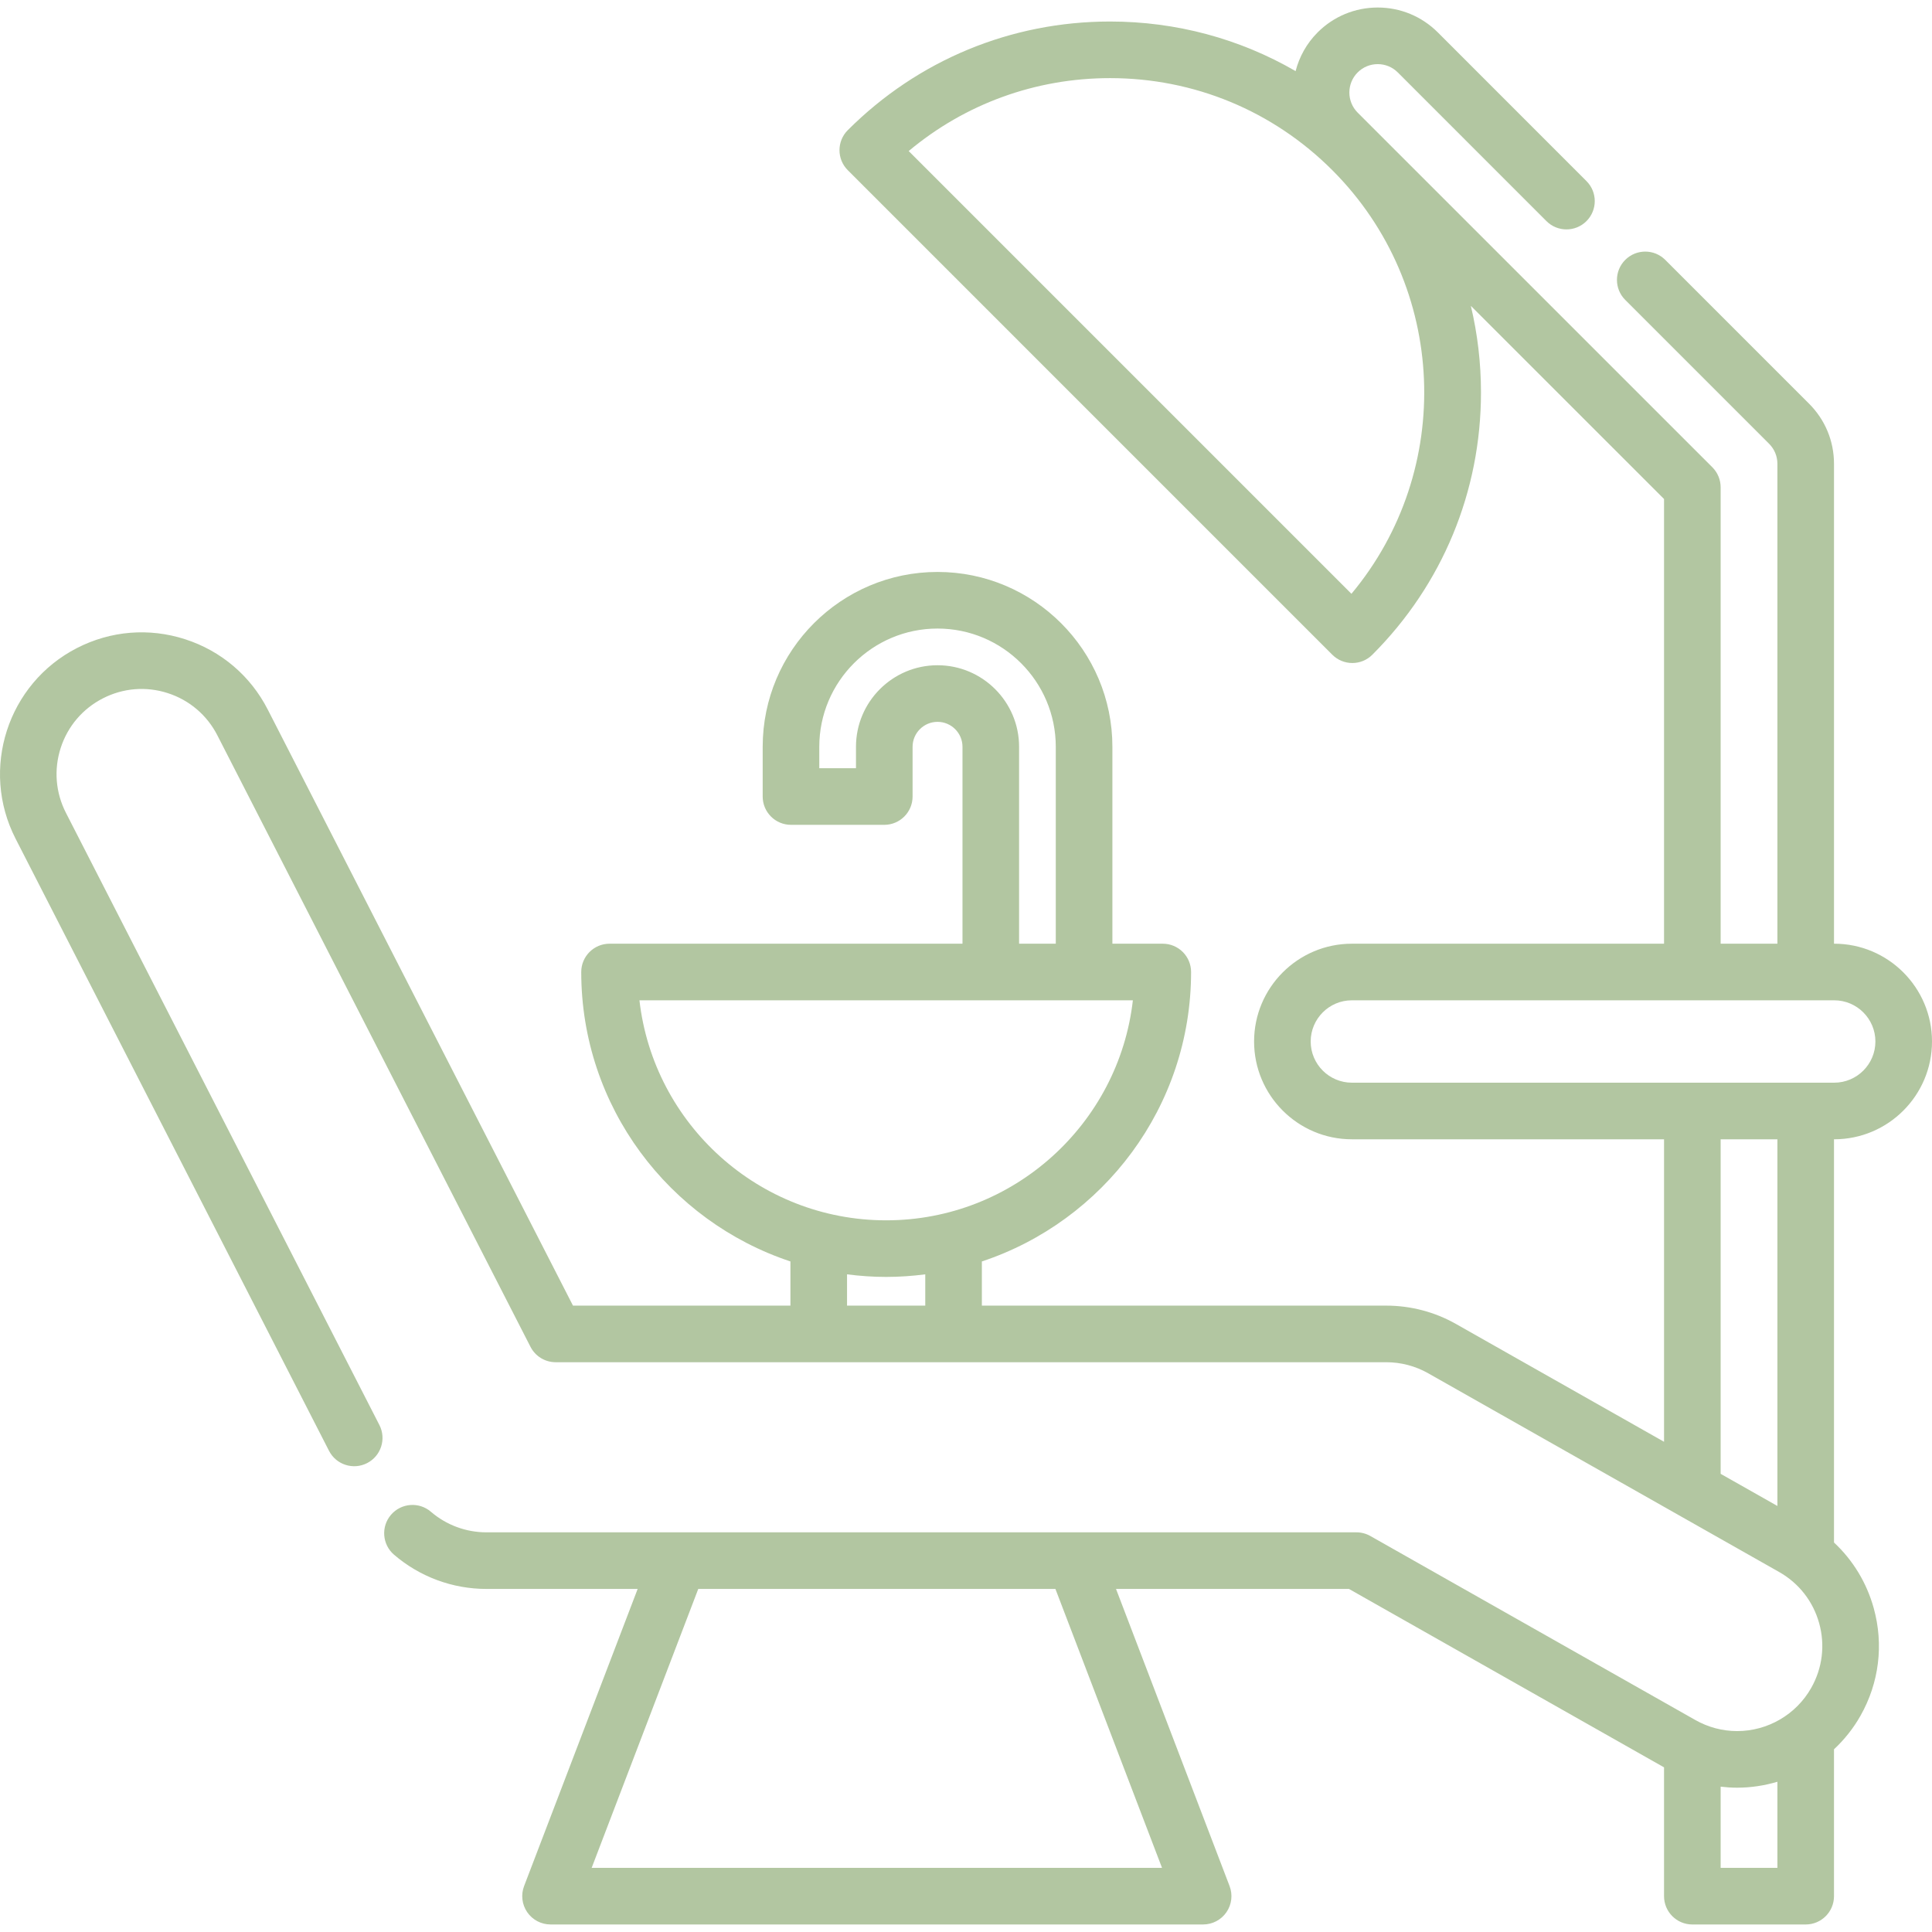 <?xml version="1.0"?>
<svg xmlns="http://www.w3.org/2000/svg" xmlns:xlink="http://www.w3.org/1999/xlink" xmlns:svgjs="http://svgjs.com/svgjs" version="1.1" width="512" height="512" x="0" y="0" viewBox="0 0 511.986 511.986" style="enable-background:new 0 0 512 512" xml:space="preserve" class=""><g><g xmlns="http://www.w3.org/2000/svg"><path d="m486.072 301.914c14.289 0 25.914-11.625 25.914-25.915s-11.625-25.915-25.914-25.915h-.056v-127.171c0-6.014-2.343-11.669-6.597-15.923l-38.12-38.12c-2.93-2.929-7.678-2.929-10.607 0s-2.929 7.678 0 10.606l38.12 38.12c1.422 1.421 2.204 3.31 2.204 5.317v127.172h-15.04v-120.952c0-1.989-.79-3.897-2.197-5.304l-93.995-93.985c-2.932-2.937-2.932-7.715-.004-10.648 1.42-1.421 3.313-2.203 5.326-2.203 2.003 0 3.895.786 5.316 2.203l39.39 39.4c2.929 2.929 7.676 2.93 10.606.001 2.929-2.929 2.93-7.677.001-10.607l-39.399-39.41c-4.264-4.248-9.915-6.587-15.914-6.587-6.021 0-11.68 2.343-15.938 6.601-2.931 2.936-4.859 6.493-5.83 10.25-14.785-8.569-31.624-13.141-49.169-13.141-26.256 0-50.94 10.225-69.506 28.791-2.929 2.929-2.929 7.678 0 10.606l128.404 128.405c1.465 1.464 3.385 2.197 5.304 2.197s3.839-.732 5.304-2.197c18.565-18.565 28.79-43.25 28.79-69.506 0-7.831-.917-15.519-2.685-22.949l51.196 51.191v117.845h-82.726c-14.289 0-25.914 11.625-25.914 25.915s11.625 25.915 25.914 25.915h82.727v80.161l-55.108-31.205c-5.621-3.191-12.019-4.877-18.502-4.877h-107.17v-11.705c32.166-10.663 55.443-41.007 55.443-76.705 0-4.142-3.357-7.5-7.5-7.5h-13.354v-52.182c0-25.55-20.786-46.336-46.336-46.336s-46.337 20.787-46.337 46.336v13.18c0 4.142 3.358 7.5 7.5 7.5h24.725c4.142 0 7.5-3.358 7.5-7.5v-13.18c0-3.646 2.966-6.612 6.612-6.612s6.612 2.966 6.612 6.612v52.182h-93.532c-4.142 0-7.5 3.358-7.5 7.5 0 35.694 23.274 66.037 55.436 76.702v11.706h-57.625l-80.889-157.967c-4.569-8.927-12.342-15.541-21.887-18.623-9.548-3.082-19.719-2.26-28.637 2.313-18.425 9.431-25.741 32.096-16.308 50.525l83.07 162.23c1.888 3.688 6.408 5.145 10.094 3.257 3.687-1.888 5.145-6.407 3.257-10.094l-83.069-162.228c-2.744-5.36-3.237-11.468-1.388-17.198s5.819-10.396 11.184-13.142c5.354-2.746 11.459-3.239 17.188-1.388 5.731 1.85 10.399 5.822 13.144 11.184l82.98 162.05c1.283 2.505 3.861 4.082 6.676 4.082h220.11c3.893 0 7.729 1.011 11.104 2.926l93.002 52.662c5.24 2.964 9.012 7.792 10.618 13.593 1.607 5.802.858 11.882-2.113 17.127-3.991 7.058-11.518 11.442-19.642 11.442-3.859 0-7.687-1.014-11.074-2.937l-86.11-48.76c-1.127-.638-2.4-.974-3.695-.974h-230.57c-5.389 0-10.606-1.934-14.689-5.446-3.141-2.701-7.876-2.345-10.577.795-2.701 3.141-2.345 7.876.795 10.577 6.804 5.852 15.494 9.074 24.471 9.074h40.096l-30.094 78.738c-.881 2.306-.571 4.897.828 6.93s3.709 3.248 6.178 3.248h172.941c2.468 0 4.778-1.214 6.178-3.248s1.709-4.625.828-6.93l-30.094-78.738h61.731l83.497 47.28v34.14c0 4.142 3.357 7.5 7.5 7.5h30.04c4.143 0 7.5-3.358 7.5-7.5v-38.922c2.736-2.56 5.121-5.532 7.015-8.881 4.944-8.727 6.192-18.856 3.516-28.521-1.875-6.765-5.521-12.731-10.53-17.397v-106.858zm-127.937-144.556-117.328-117.328c14.949-12.514 33.632-19.328 53.362-19.328 22.249 0 43.166 8.665 58.898 24.397 30.69 30.689 32.378 79.567 5.068 112.259zm-109.685 18.933c-11.917 0-21.612 9.695-21.612 21.612v5.68h-9.725v-5.68c0-17.279 14.058-31.336 31.337-31.336 17.278 0 31.336 14.058 31.336 31.336v52.182h-9.724v-52.182c0-11.917-9.695-21.612-21.612-21.612zm-78.995 88.794h130.759c-3.734 32.766-31.631 58.304-65.38 58.304s-61.645-25.538-65.379-58.304zm55.011 72.616c3.398.438 6.854.688 10.369.688 3.512 0 6.966-.25 10.361-.687v8.291h-20.73zm-67.676 157.288 28.25-73.914h94.65l28.25 73.914zm190.545-218.989c0-6.018 4.896-10.915 10.914-10.915h127.822c6.018 0 10.914 4.896 10.914 10.915s-4.896 10.915-10.914 10.915h-127.821c-6.018-.001-10.915-4.897-10.915-10.915zm123.681 218.993h-15.04v-21.52c1.445.171 2.9.27 4.359.27 3.668 0 7.256-.555 10.681-1.572zm0-95.908-15.04-8.516v-88.654h15.04z" fill="#b2c6a1" data-original="#000000" style="" class=""/></g></g></svg>
